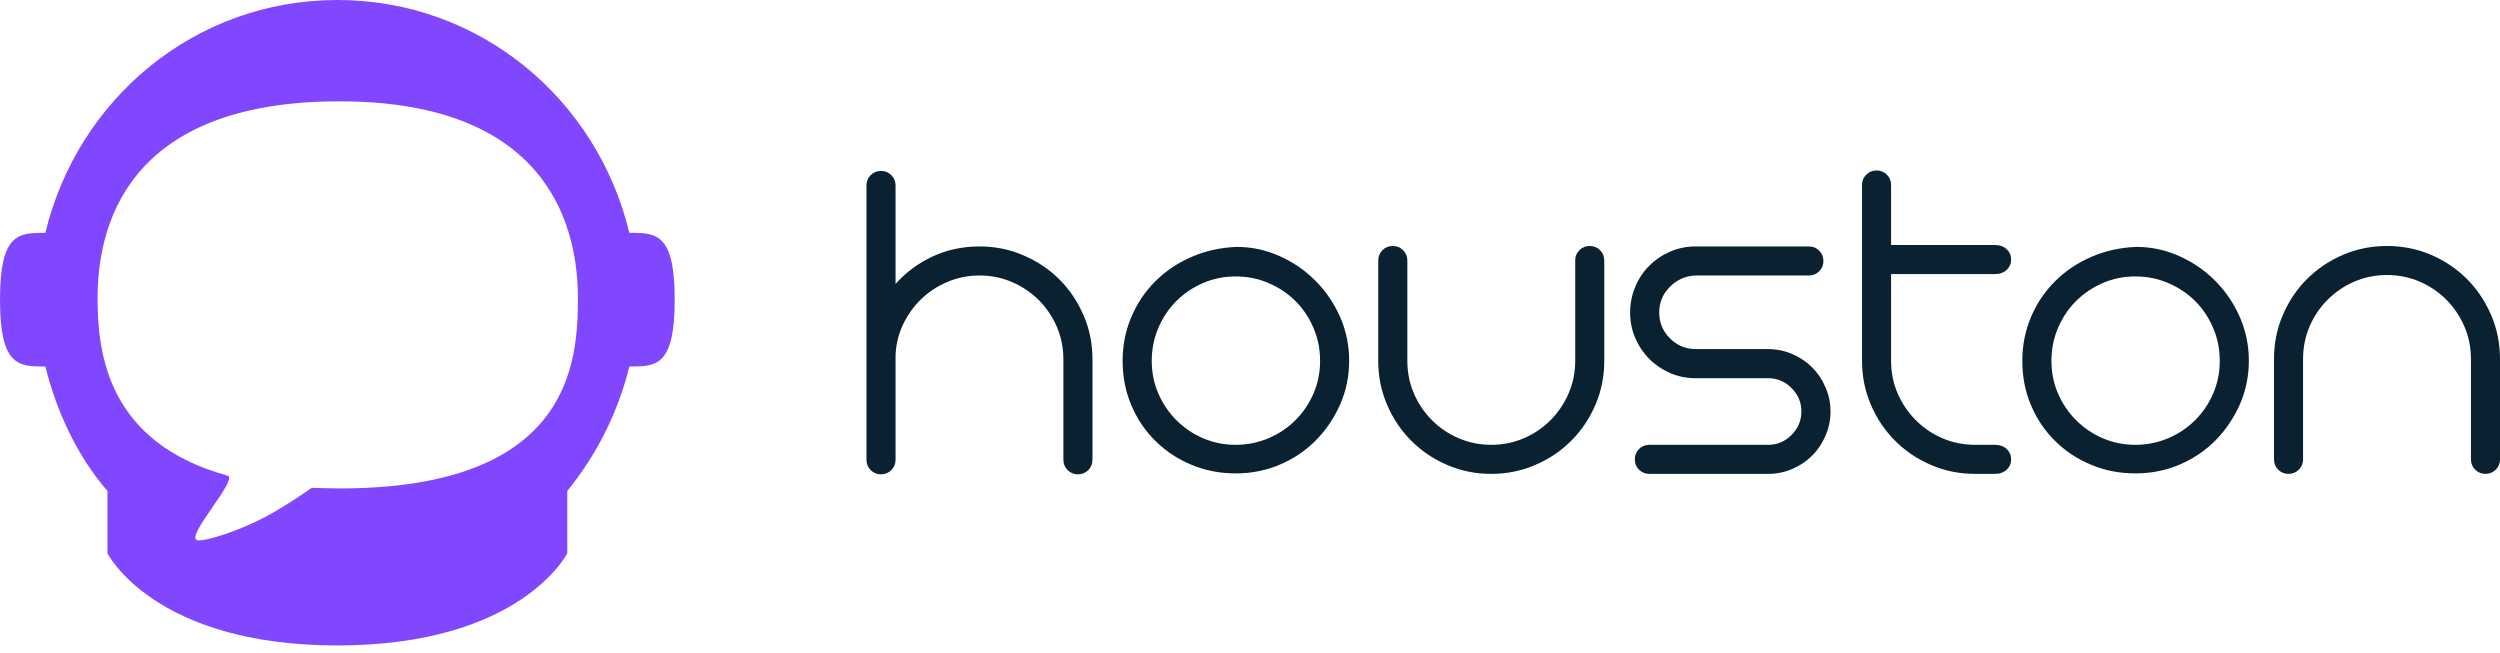 <?xml version="1.0" encoding="UTF-8" standalone="no"?>
<svg width="176px" height="46px" viewBox="0 0 176 46" version="1.1" xmlns="http://www.w3.org/2000/svg" xmlns:xlink="http://www.w3.org/1999/xlink">
    <!-- Generator: Sketch 50.2 (55047) - http://www.bohemiancoding.com/sketch -->
    <title>Group 93</title>
    <desc>Created with Sketch.</desc>
    <defs></defs>
    <g id="Website" stroke="none" stroke-width="1" fill="none" fill-rule="evenodd">
        <g id="Group-93">
            <g id="Group-9" fill="#8147FF">
                <path d="M3.194,16.39 C5.46,6.978 13.715,0 23.75,0 C33.785,0 42.04,6.978 44.306,16.39 C46.18,16.39 47.5,16.39 47.5,21.097 C47.5,25.803 46.18,25.803 44.306,25.803 C43.497,29.048 42.04,31.969 39.936,34.566 L39.936,38.948 C39.936,38.948 36.699,45.439 23.75,45.439 C10.802,45.439 7.565,38.948 7.565,38.948 L7.565,34.566 C5.46,32.132 4.004,29.048 3.194,25.803 C1.321,25.803 1.3500312e-13,25.803 1.13686838e-13,21.097 C9.23705556e-14,16.39 1.321,16.39 3.194,16.39 Z M23.896,34.386 C40.203,34.386 40.684,25.498 40.684,20.999 C40.684,16.5 39.054,7.133 23.896,7.133 C8.738,7.133 6.869,16.132 6.869,21 C6.869,24.906 7.589,31.163 16.015,33.482 C16.842,33.71 12.92,37.891 13.917,38.037 C14.465,38.117 16.851,37.381 18.785,36.333 C20.308,35.508 21.946,34.343 21.946,34.343 C21.946,34.343 23.218,34.386 23.896,34.386 Z" id="Combined-Shape"></path>
            </g>
            <g id="Group" transform="translate(61, 12)" fill="#092131">
                <path d="M0,1.056 C0,0.77 0.098,0.528 0.296,0.331 C0.494,0.13 0.736,0.035 1.022,0.035 C1.308,0.035 1.55,0.13 1.749,0.331 C1.951,0.528 2.047,0.77 2.047,1.056 L2.047,7.989 C2.772,7.173 3.642,6.529 4.656,6.056 C5.668,5.585 6.769,5.349 7.956,5.349 C9.057,5.349 10.093,5.558 11.058,5.979 C12.025,6.395 12.871,6.96 13.586,7.675 C14.3,8.392 14.866,9.233 15.283,10.201 C15.704,11.165 15.91,12.204 15.91,13.305 L15.91,20.37 C15.91,20.654 15.812,20.897 15.614,21.098 C15.417,21.29 15.171,21.394 14.887,21.394 C14.602,21.394 14.36,21.29 14.16,21.098 C13.964,20.897 13.863,20.654 13.863,20.37 L13.863,13.305 C13.863,12.493 13.711,11.725 13.404,11.01 C13.093,10.294 12.67,9.669 12.132,9.126 C11.593,8.589 10.963,8.167 10.251,7.86 C9.533,7.548 8.767,7.394 7.956,7.394 C7.161,7.394 6.415,7.543 5.711,7.842 C5.007,8.137 4.394,8.54 3.862,9.046 C3.334,9.554 2.904,10.153 2.573,10.846 C2.248,11.536 2.064,12.284 2.047,13.073 L2.047,20.37 C2.047,20.654 1.951,20.897 1.749,21.098 C1.55,21.29 1.308,21.394 1.022,21.394 C0.736,21.394 0.494,21.29 0.296,21.098 C0.098,20.897 0,20.654 0,20.37 L0,1.056" id="Fill-42"></path>
                <path d="M20.083,13.404 C20.083,14.214 20.236,14.983 20.544,15.697 C20.852,16.413 21.278,17.04 21.813,17.578 C22.355,18.12 22.981,18.545 23.693,18.852 C24.41,19.158 25.176,19.316 25.991,19.316 C26.806,19.316 27.577,19.158 28.302,18.852 C29.028,18.545 29.659,18.12 30.201,17.578 C30.743,17.04 31.161,16.413 31.473,15.697 C31.782,14.983 31.934,14.214 31.934,13.404 C31.934,12.589 31.782,11.821 31.473,11.095 C31.161,10.368 30.743,9.731 30.201,9.194 C29.659,8.657 29.028,8.234 28.302,7.926 C27.577,7.613 26.806,7.461 25.991,7.461 C25.176,7.461 24.41,7.613 23.693,7.926 C22.981,8.234 22.355,8.657 21.813,9.194 C21.278,9.731 20.852,10.368 20.544,11.095 C20.236,11.821 20.083,12.589 20.083,13.404 Z M26.058,5.381 C27.115,5.381 28.121,5.597 29.079,6.027 C30.035,6.454 30.877,7.03 31.602,7.761 C32.33,8.484 32.906,9.333 33.338,10.3 C33.766,11.268 33.981,12.306 33.981,13.404 C33.981,14.482 33.77,15.5 33.354,16.456 C32.933,17.414 32.369,18.253 31.652,18.985 C30.938,19.71 30.094,20.283 29.128,20.698 C28.159,21.116 27.115,21.327 25.991,21.327 C24.892,21.327 23.862,21.129 22.901,20.731 C21.95,20.339 21.107,19.791 20.381,19.083 C19.654,18.375 19.079,17.542 18.665,16.57 C18.246,15.602 18.033,14.548 18.033,13.404 C18.033,12.306 18.237,11.273 18.646,10.317 C19.053,9.36 19.614,8.523 20.33,7.808 C21.042,7.093 21.893,6.52 22.872,6.092 C23.85,5.664 24.913,5.427 26.058,5.381 Z" id="Fill-43"></path>
                <path d="M36.028,6.337 C36.028,6.052 36.126,5.813 36.326,5.612 C36.519,5.416 36.761,5.317 37.048,5.317 C37.337,5.317 37.576,5.416 37.777,5.612 C37.973,5.813 38.077,6.052 38.077,6.337 L38.077,13.404 C38.077,14.214 38.227,14.983 38.539,15.697 C38.845,16.413 39.266,17.04 39.808,17.578 C40.345,18.12 40.973,18.545 41.688,18.852 C42.405,19.158 43.171,19.316 43.984,19.316 C44.796,19.316 45.564,19.158 46.276,18.852 C46.993,18.545 47.62,18.12 48.16,17.578 C48.697,17.04 49.12,16.413 49.429,15.697 C49.739,14.983 49.895,14.214 49.895,13.404 L49.895,6.337 C49.895,6.052 49.99,5.813 50.193,5.612 C50.388,5.416 50.632,5.317 50.919,5.317 C51.203,5.317 51.443,5.416 51.645,5.612 C51.838,5.813 51.94,6.052 51.94,6.337 L51.94,13.404 C51.94,14.505 51.729,15.539 51.315,16.507 C50.892,17.477 50.328,18.316 49.615,19.029 C48.894,19.749 48.054,20.317 47.084,20.731 C46.115,21.152 45.082,21.361 43.984,21.361 C42.879,21.361 41.848,21.152 40.879,20.731 C39.911,20.317 39.07,19.749 38.355,19.029 C37.639,18.316 37.073,17.477 36.656,16.507 C36.236,15.539 36.028,14.505 36.028,13.404 L36.028,6.337" id="Fill-44"></path>
                <path d="M54.092,20.339 C54.092,20.05 54.188,19.808 54.385,19.611 C54.587,19.415 54.826,19.316 55.114,19.316 L63.475,19.316 C64.113,19.316 64.664,19.083 65.125,18.621 C65.584,18.158 65.819,17.604 65.819,16.969 C65.819,16.328 65.584,15.778 65.125,15.318 C64.664,14.855 64.113,14.626 63.475,14.626 L58.381,14.626 C57.744,14.626 57.144,14.505 56.582,14.264 C56.019,14.017 55.532,13.69 55.114,13.272 C54.694,12.852 54.365,12.365 54.123,11.803 C53.884,11.241 53.76,10.64 53.76,10.004 C53.76,9.365 53.884,8.765 54.123,8.186 C54.365,7.613 54.694,7.117 55.114,6.705 C55.532,6.283 56.019,5.956 56.582,5.714 C57.144,5.468 57.744,5.349 58.381,5.349 L66.348,5.349 C66.632,5.349 66.877,5.448 67.073,5.645 C67.271,5.844 67.369,6.088 67.369,6.372 C67.369,6.66 67.271,6.897 67.073,7.098 C66.877,7.296 66.632,7.394 66.348,7.394 L58.381,7.394 C57.679,7.416 57.072,7.68 56.566,8.186 C56.058,8.693 55.809,9.302 55.809,10.004 C55.809,10.708 56.058,11.312 56.566,11.821 C57.072,12.325 57.679,12.575 58.381,12.575 L63.475,12.575 C64.068,12.575 64.64,12.696 65.175,12.925 C65.716,13.156 66.182,13.471 66.576,13.867 C66.975,14.264 67.288,14.73 67.516,15.272 C67.752,15.809 67.868,16.373 67.868,16.969 C67.868,17.56 67.752,18.129 67.516,18.671 C67.288,19.21 66.975,19.678 66.576,20.072 C66.182,20.471 65.716,20.785 65.175,21.015 C64.64,21.246 64.068,21.361 63.475,21.361 L55.114,21.361 C54.826,21.361 54.587,21.259 54.385,21.064 C54.188,20.87 54.092,20.623 54.092,20.339" id="Fill-45"></path>
                <path d="M83.421,13.404 C83.421,14.214 83.572,14.983 83.881,15.697 C84.191,16.413 84.613,17.04 85.153,17.578 C85.69,18.12 86.32,18.545 87.032,18.852 C87.749,19.158 88.511,19.316 89.327,19.316 C90.142,19.316 90.912,19.158 91.64,18.852 C92.366,18.545 92.995,18.12 93.54,17.578 C94.077,17.04 94.503,16.413 94.809,15.697 C95.119,14.983 95.271,14.214 95.271,13.404 C95.271,12.589 95.119,11.821 94.809,11.095 C94.503,10.368 94.077,9.731 93.54,9.194 C92.995,8.657 92.366,8.234 91.64,7.926 C90.912,7.613 90.142,7.461 89.327,7.461 C88.511,7.461 87.749,7.613 87.032,7.926 C86.32,8.234 85.69,8.657 85.153,9.194 C84.613,9.731 84.191,10.368 83.881,11.095 C83.572,11.821 83.421,12.589 83.421,13.404 Z M89.395,5.381 C90.452,5.381 91.46,5.597 92.416,6.027 C93.371,6.454 94.216,7.03 94.943,7.761 C95.667,8.484 96.245,9.333 96.674,10.3 C97.102,11.268 97.319,12.306 97.319,13.404 C97.319,14.482 97.107,15.5 96.693,16.456 C96.269,17.414 95.705,18.253 94.988,18.985 C94.276,19.71 93.432,20.283 92.467,20.698 C91.5,21.116 90.452,21.327 89.327,21.327 C88.228,21.327 87.201,21.129 86.242,20.731 C85.286,20.339 84.441,19.791 83.72,19.083 C82.991,18.375 82.417,17.542 82,16.57 C81.58,15.602 81.371,14.548 81.371,13.404 C81.371,12.306 81.576,11.273 81.983,10.317 C82.388,9.36 82.952,8.523 83.669,7.808 C84.381,7.093 85.23,6.52 86.21,6.092 C87.189,5.664 88.251,5.427 89.395,5.381 Z" id="Fill-46"></path>
                <path d="M99.09,13.272 C99.09,12.172 99.294,11.138 99.716,10.171 C100.132,9.198 100.7,8.357 101.415,7.64 C102.134,6.928 102.971,6.359 103.942,5.943 C104.908,5.526 105.942,5.317 107.045,5.317 C108.146,5.317 109.181,5.526 110.148,5.943 C111.117,6.359 111.958,6.928 112.674,7.64 C113.385,8.357 113.952,9.198 114.375,10.171 C114.787,11.138 115,12.172 115,13.272 L115,20.339 C115,20.623 114.9,20.87 114.703,21.064 C114.505,21.259 114.264,21.361 113.979,21.361 C113.693,21.361 113.448,21.259 113.251,21.064 C113.054,20.87 112.954,20.623 112.954,20.339 L112.954,13.272 C112.954,12.457 112.8,11.695 112.49,10.978 C112.181,10.265 111.758,9.635 111.222,9.096 C110.68,8.559 110.052,8.13 109.337,7.823 C108.625,7.517 107.857,7.362 107.045,7.362 C106.228,7.362 105.463,7.517 104.751,7.823 C104.035,8.13 103.407,8.559 102.866,9.096 C102.331,9.635 101.902,10.265 101.596,10.978 C101.289,11.695 101.136,12.457 101.136,13.272 L101.136,20.339 C101.136,20.623 101.034,20.87 100.834,21.064 C100.639,21.259 100.398,21.361 100.112,21.361 C99.825,21.361 99.583,21.259 99.383,21.064 C99.188,20.87 99.09,20.623 99.09,20.339 L99.09,13.272" id="Fill-47"></path>
                <path d="M79.432,19.316 L78.044,19.316 C77.23,19.316 76.462,19.158 75.746,18.852 C75.031,18.545 74.405,18.12 73.869,17.578 C73.328,17.04 72.905,16.413 72.595,15.697 C72.286,14.983 72.132,14.214 72.132,13.404 L72.132,7.296 L79.432,7.296 C79.781,7.296 80.064,7.197 80.273,7 C80.48,6.8 80.583,6.561 80.583,6.274 C80.583,5.985 80.48,5.743 80.273,5.549 C80.064,5.349 79.781,5.249 79.432,5.249 L72.132,5.249 L72.132,1.021 C72.132,0.739 72.034,0.493 71.836,0.298 C71.642,0.103 71.393,0 71.111,0 C70.824,0 70.583,0.103 70.386,0.298 C70.186,0.493 70.087,0.739 70.087,1.021 L70.087,13.404 C70.087,14.505 70.295,15.539 70.715,16.507 C71.129,17.477 71.698,18.316 72.415,19.029 C73.131,19.749 73.973,20.317 74.94,20.731 C75.909,21.152 76.942,21.361 78.044,21.361 L79.432,21.361 C79.781,21.361 80.064,21.259 80.273,21.064 C80.48,20.87 80.583,20.623 80.583,20.339 C80.583,20.05 80.48,19.808 80.273,19.611 C80.064,19.415 79.781,19.316 79.432,19.316" id="Fill-48"></path>
            </g>
        </g>
    </g>
</svg>